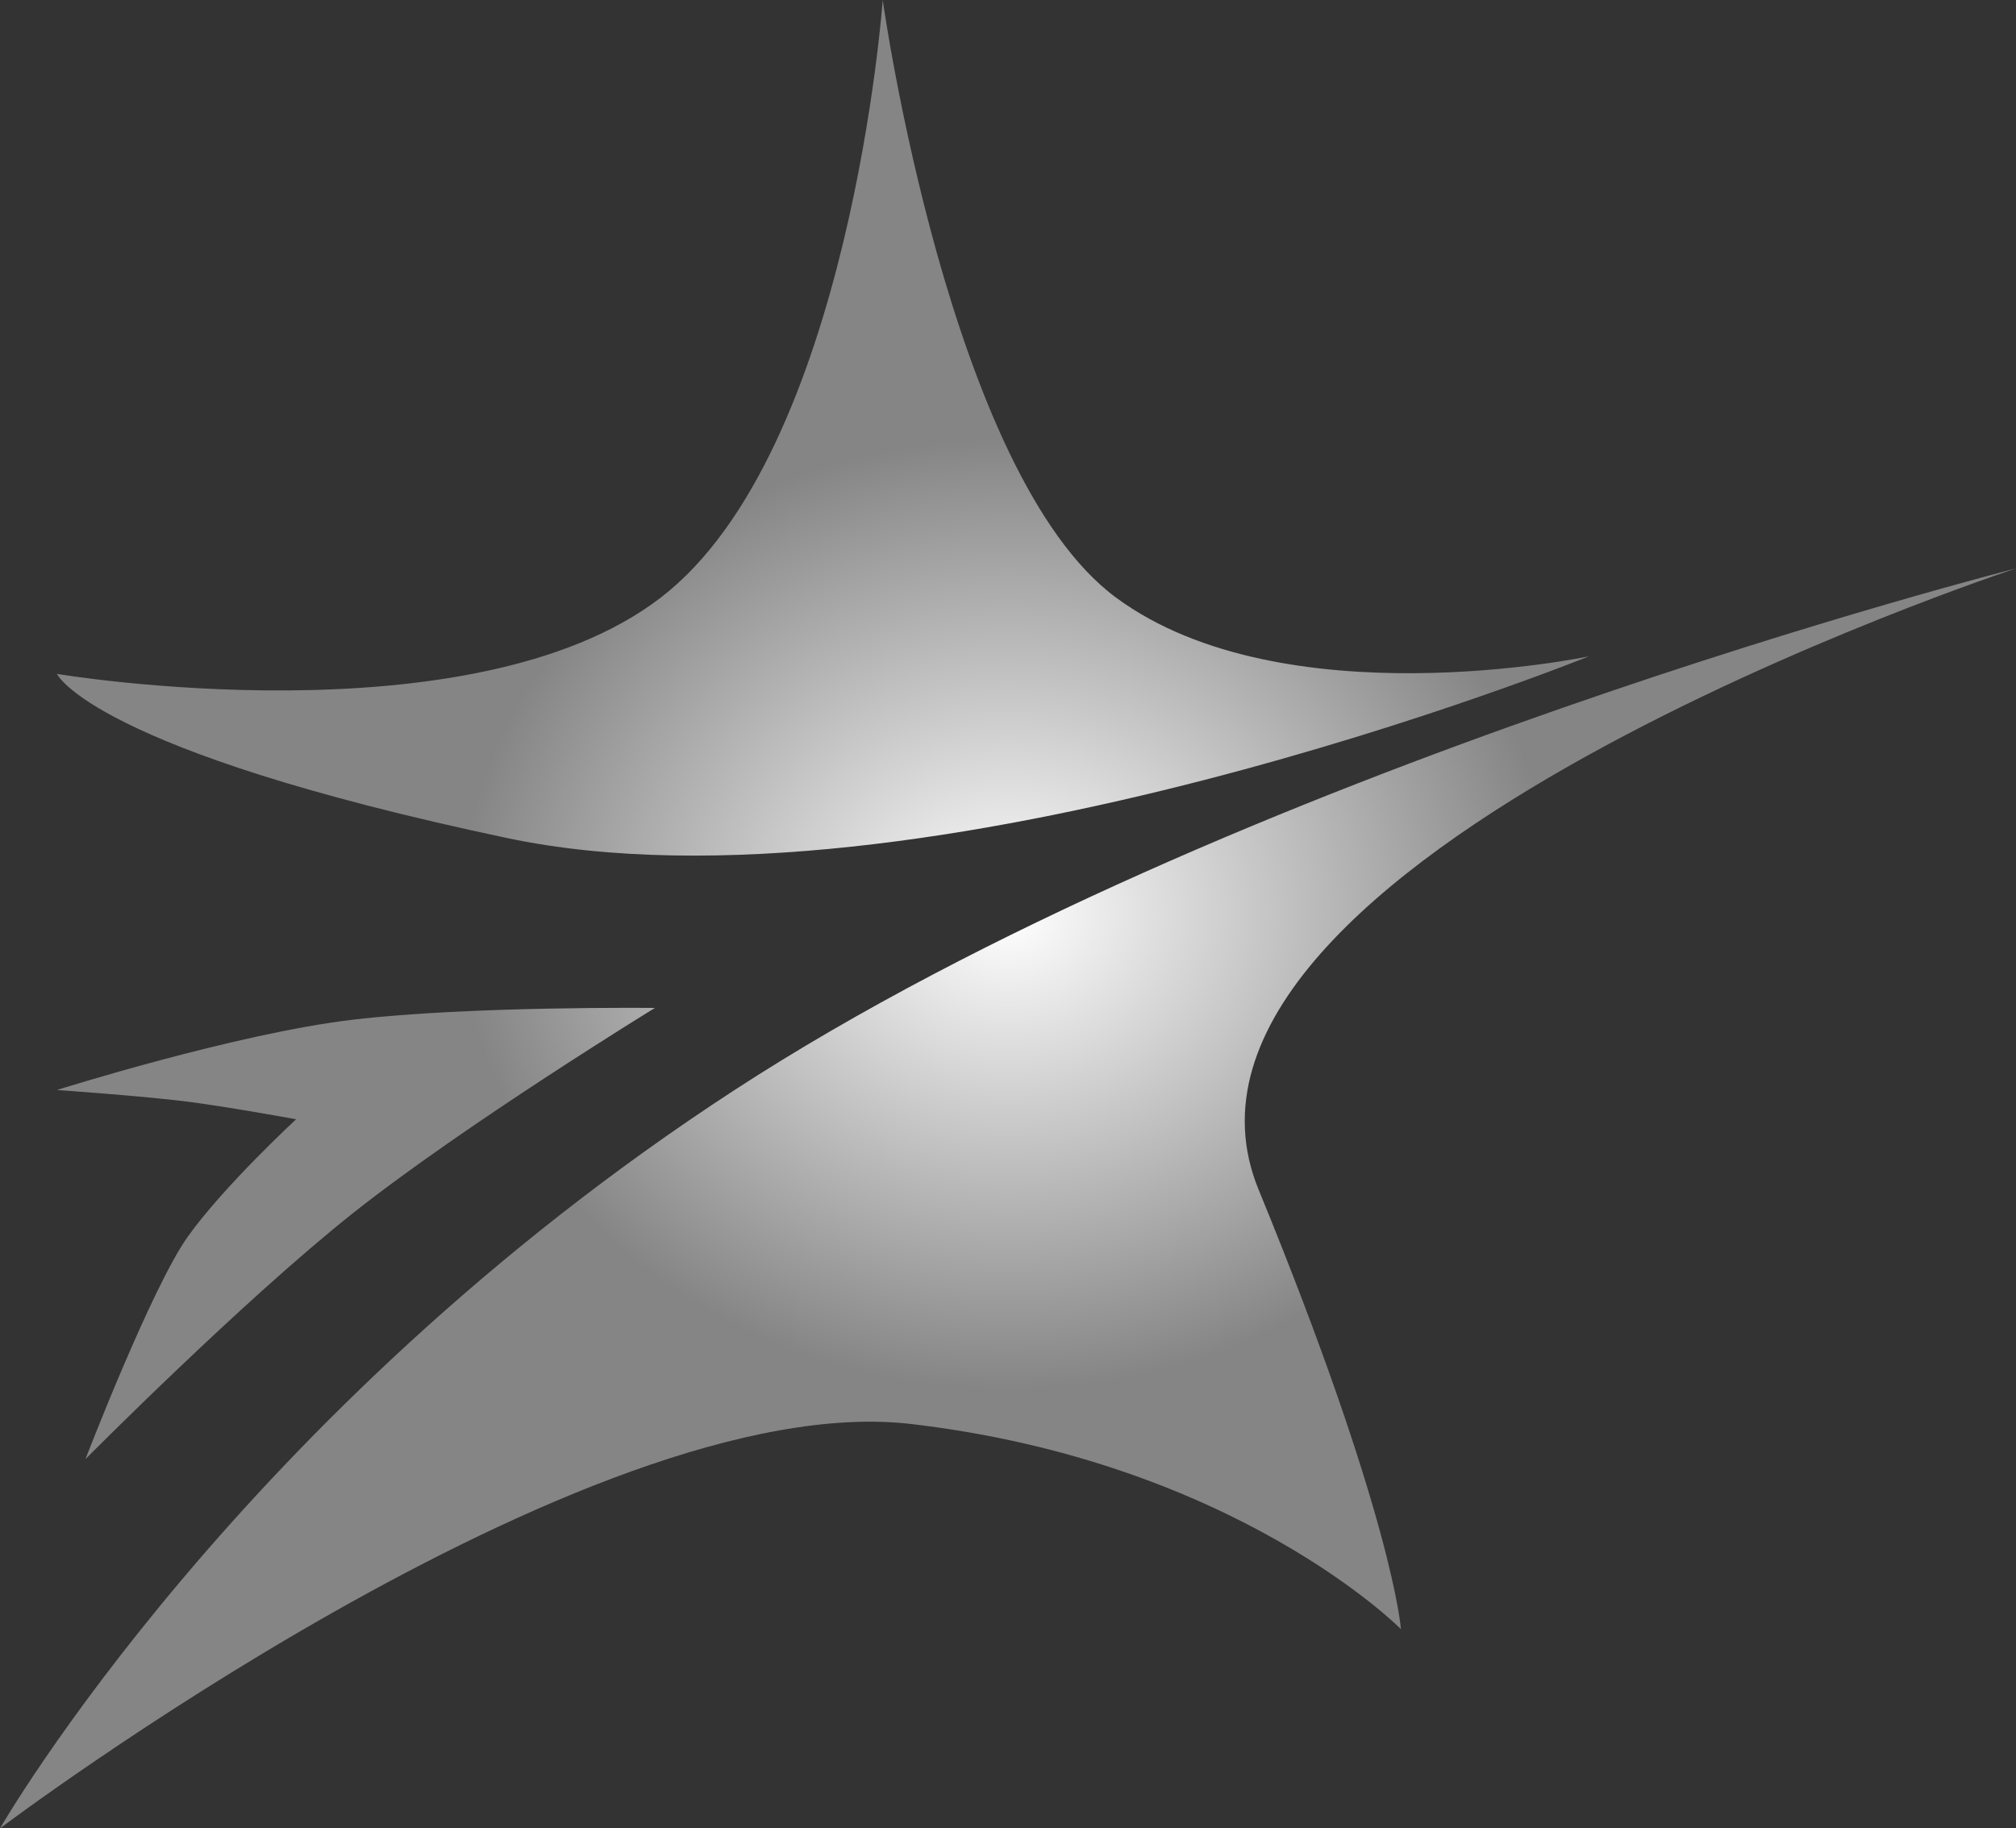 <svg xmlns="http://www.w3.org/2000/svg" width="43" height="39" fill="none" overflow="visible"><rect width="100%" height="100%" fill="#333333" stroke="none"/><g><defs><radialGradient id="idid_UJuUG93Vlg-64674495" cy="0.5" cx="0.5" r="0.35" gradientTransform="translate(0.5, 0.5) scale(1 0.971) translate(-0.5, -0.5)"><stop offset="0" stop-color="rgb(255, 255, 255)" stop-opacity="1"></stop><stop offset="0.77" stop-color="rgb(133, 133, 133)" stop-opacity="1"></stop></radialGradient></defs><path d="M 15.669 23.25 C 5.102 30.125 0 39 0 39 C 0 39 12.511 29.565 19.435 30.375 C 26.359 31.185 29.881 34.75 29.881 34.75 C 29.881 34.75 29.717 32.375 26.845 25.375 C 23.973 18.375 43 12.125 43 12.125 C 43 12.125 26.237 16.375 15.669 23.25 Z M 14.09 12.75 C 18.135 9.644 18.828 0 18.828 0 C 18.828 0 20.242 10.124 23.808 12.75 C 27.374 15.376 33.89 14 33.89 14 C 33.89 14 19.678 19.75 10.811 17.875 C 1.944 16 1.215 14.375 1.215 14.375 C 1.215 14.375 10.046 15.856 14.09 12.75 Z M 7.531 21.75 C 5.035 22.044 1.215 23.25 1.215 23.25 C 1.215 23.25 3.103 23.383 4.008 23.5 C 4.914 23.617 6.316 23.875 6.316 23.875 C 6.316 23.875 4.784 25.29 4.008 26.375 C 3.233 27.46 1.822 31.125 1.822 31.125 C 1.822 31.125 5.163 27.754 7.531 25.875 C 9.899 23.997 13.969 21.5 13.969 21.5 C 13.969 21.5 10.027 21.456 7.531 21.75 Z" fill="url(#idid_UJuUG93Vlg-64674495)"></path></g></svg>